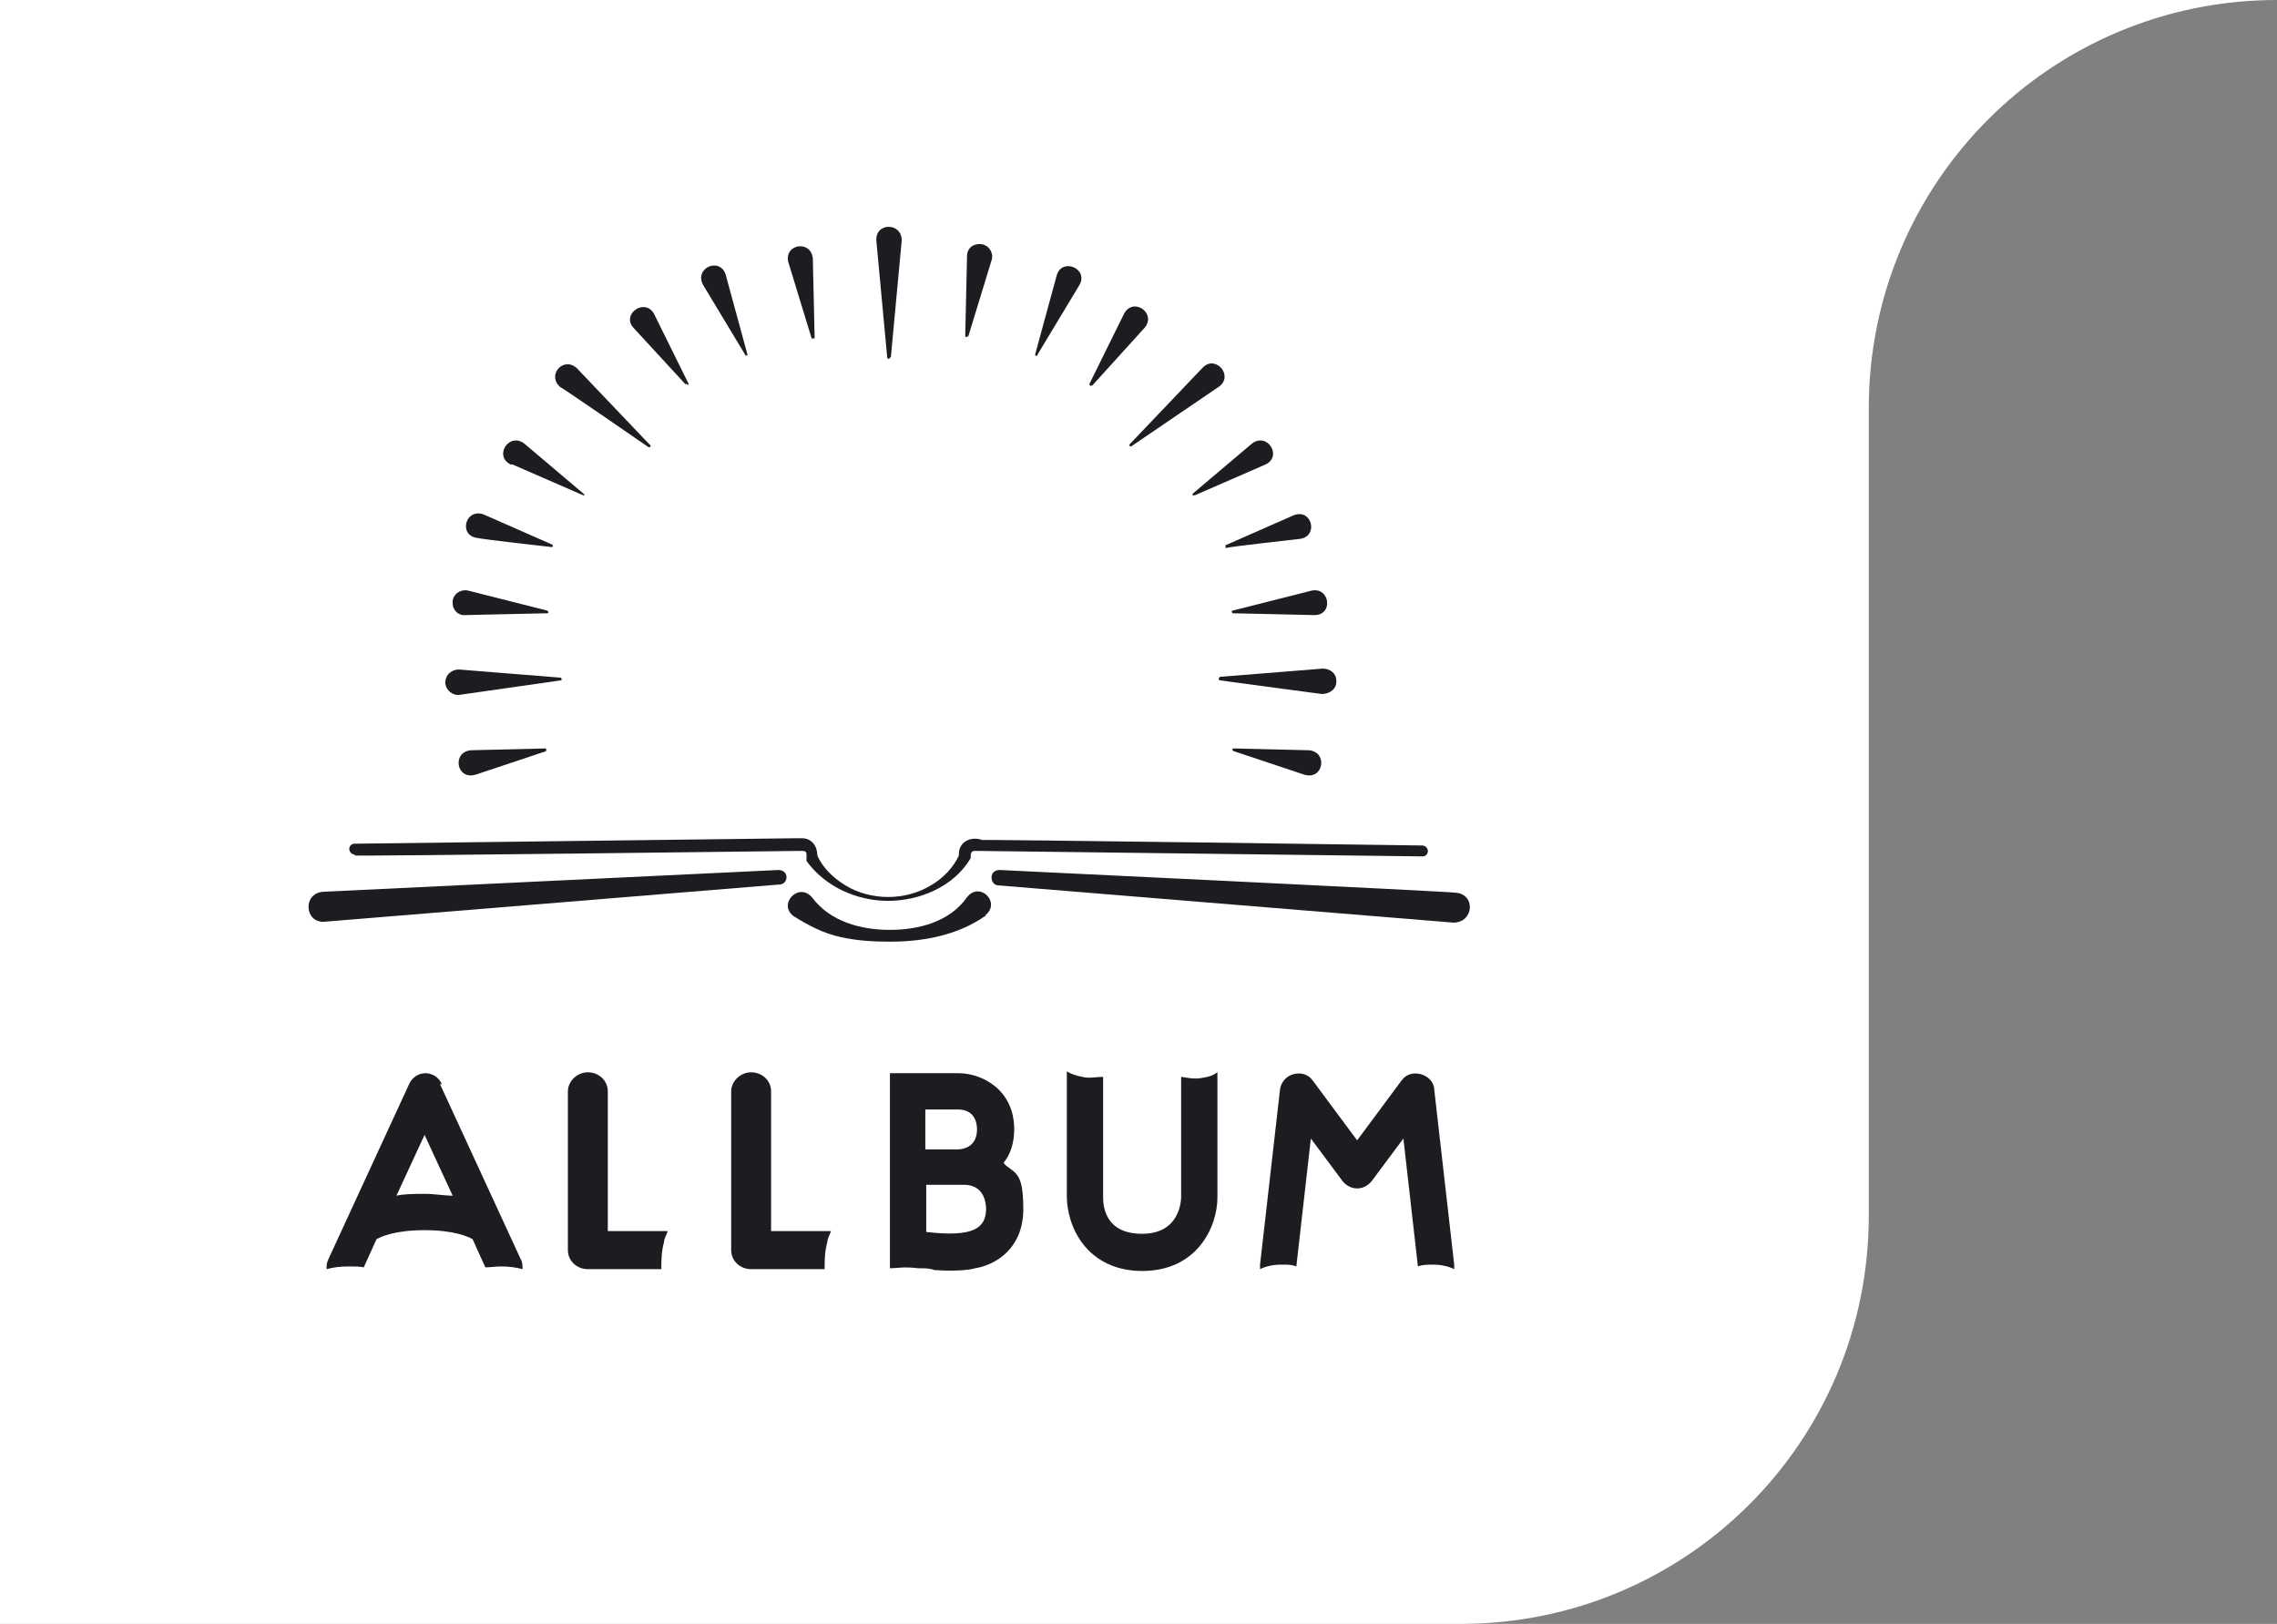 <?xml version="1.0" encoding="UTF-8"?>
<svg id="_レイヤー_1" xmlns="http://www.w3.org/2000/svg" xmlns:xlink="http://www.w3.org/1999/xlink" version="1.1" viewBox="0 0 251 179">
  <rect x="0" y="0" width="251" height="179" fill="#808080" stroke="none"/>
  <!-- Generator: Adobe Illustrator 29.3.1, SVG Export Plug-In . SVG Version: 2.1.0 Build 151)  -->
  <defs>
    <style>
      .st0 {
        fill: #1c1d21;
      }

      .st1 {
        fill: #fff;
      }
    </style>
  </defs>
  <path class="st1" d="M0,179h161c24.9,0,45-20.1,45-45V45C206,20.1,226.1,0,251,0H0v179Z"/>
  <g>
    <path class="st0" d="M86.7,96.7c0-.5-.4-.8-.9-.8l-50.2,2.4c-2.3.2-2,3.5.2,3.3l50.1-4.1c.5,0,.8-.4.8-.8Z"/>
    <path class="st0" d="M86.7,96.6s0,0,0,0c0,0,0,0,0,0h0Z"/>
    <path class="st0" d="M160.4,98.4h0c0-.1-50.2-2.5-50.2-2.5-.5,0-.9.3-.9.8s.3.9.8.9l50.1,4.1c2.3,0,2.5-3.2.2-3.3Z"/>
    <path class="st0" d="M39.1,94.3h0c0,.1,48.7-.5,48.7-.5.2,0,.4,0,.7,0,.5,0,.4.4.4.8v.3c2.1,2.9,5.6,4.4,9,4.4s7.2-1.5,9.1-4.7c0-.4,0-.8.4-.8s.4,0,.7,0l48.7.6c.4,0,.6-.3.6-.6s-.3-.6-.6-.6c.2,0-49.6-.7-48.5-.6-1.4-.5-2.7.3-2.6,1.7-.6,1.3-1.7,2.5-3.1,3.3-2.8,1.7-6.6,1.7-9.4,0-1.3-.8-2.5-1.9-3.1-3.3,0-1-.6-1.9-1.7-1.9s-.5,0-.7,0l-48.6.6c-.4,0-.6.3-.6.6s.3.6.6.6Z"/>
    <path class="st0" d="M108.7,100.9h-.1c1.8-1.4-.6-3.8-2-2-1.9,2.7-5.3,3.6-8.5,3.6s-6.6-.9-8.6-3.6c-1.5-1.7-3.8.8-2,2.1,1.6,1,3.3,1.9,5.2,2.3,1.8.4,3.6.5,5.4.5,3.7,0,7.5-.7,10.6-2.9Z"/>
    <path class="st0" d="M98.1,39.4h.1l1.2-12.9c0-2-2.9-2-2.8,0l1.2,12.9c0,.2.3.2.3,0Z"/>
    <path class="st0" d="M89.5,37.3h0s.3,0,.3,0l-.2-8.8c-.2-2.1-3.2-1.6-2.7.4l2.6,8.5Z"/>
    <path class="st0" d="M75.6,42.3h.1c0,.2.3.1.2,0l-3.8-7.7c-1-1.8-3.6,0-2.3,1.5l5.8,6.3Z"/>
    <path class="st0" d="M61.8,42.7h0c0-.1,9.7,6.6,9.7,6.6,0,0,.3,0,.2-.2l-8.1-8.5c-1.5-1.4-3.4.8-1.8,2.1Z"/>
    <path class="st0" d="M56.5,51.2h0l7.8,3.4c0,0,.3,0,0-.2l-6.5-5.5c-1.7-1.3-3.4,1.4-1.5,2.3Z"/>
    <path class="st0" d="M52.6,59.3h.1c0,.1,8.1,1,8.1,1,.2,0,.2-.2,0-.3l-7.5-3.3c-2-.7-2.8,2.3-.7,2.6Z"/>
    <path class="st0" d="M51.3,67.8l9-.2c.2,0,.2-.2,0-.3l-8.7-2.2c-.9-.2-1.8.5-1.7,1.4,0,.8.7,1.4,1.4,1.3Z"/>
    <path class="st0" d="M50.7,76.6h-.1c0,0,11.2-1.6,11.2-1.6.2,0,.1-.3,0-.3l-11.2-.9c-.9,0-1.6.7-1.5,1.6.1.7.8,1.3,1.6,1.2Z"/>
    <path class="st0" d="M51.9,82.7c-2.1.2-1.6,3.3.5,2.7l7.8-2.6c0,0,0-.3,0-.3l-8.3.2Z"/>
    <path class="st0" d="M82.1,39.2h0c0,0,.3,0,.3-.1l-2.4-8.8c-.6-2-3.5-.8-2.5,1.1l4.7,7.8Z"/>
    <path class="st0" d="M106.7,37v.2l2.6-8.5c.3-.9-.4-1.8-1.3-1.8s-1.4.6-1.4,1.3l-.2,8.8c0,.2.2.2.3,0Z"/>
    <path class="st0" d="M120.4,42.5h0c0,0,5.8-6.4,5.8-6.4,1.3-1.6-1.3-3.4-2.3-1.5l-3.8,7.7c0,.1,0,.3.2.2Z"/>
    <path class="st0" d="M124.7,49.2h0c0,0,9.7-6.6,9.7-6.6,1.6-1.2-.4-3.5-1.8-2.1l-8.1,8.5c0,0,0,.3.2.2Z"/>
    <path class="st0" d="M131.7,54.6h0l7.8-3.4c1.9-.9.2-3.6-1.5-2.3l-6.5,5.5c-.1,0,0,.3,0,.2Z"/>
    <path class="st0" d="M135.2,60.4h0c0-.1,8.1-1,8.1-1,2.1-.3,1.3-3.4-.7-2.6l-7.5,3.3c0,0,0,.3,0,.3Z"/>
    <path class="st0" d="M135.9,67.3c-.2,0-.1.3,0,.3l9,.2c2.1,0,1.7-3.1-.3-2.7l-8.7,2.2Z"/>
    <path class="st0" d="M134.5,74.6h0c-.2.1-.2.4,0,.4l11.2,1.5c.9,0,1.7-.6,1.6-1.5,0-.8-.7-1.3-1.5-1.3l-11.2.9Z"/>
    <path class="st0" d="M144.3,82.7l-8.3-.2c-.2,0-.2.2,0,.3l7.8,2.6c2.1.6,2.6-2.5.5-2.7Z"/>
    <path class="st0" d="M114.3,39.2h0l4.7-7.8c1-1.8-1.9-3-2.5-1.1l-2.4,8.8c0,.1.2.2.3.1Z"/>
    <path class="st0" d="M110.7,128.2h-.1c.7-.8,1.2-2.1,1.2-3.7,0-4.5-3.7-6.2-6.1-6.2h-7.6v21.5c.7,0,1.6-.2,3.1,0,.8,0,1.3,0,1.8.2,1.4.1,3.5.1,4.5-.2,2.4-.4,5.3-2.3,5.3-6.5s-.9-3.9-2.1-5ZM102,122.3h3.6c1.8,0,2.1,1.4,2.1,2.2s-.3,2.1-2.1,2.2h-3.6v-4.4ZM102.1,135.8v-5.2h4.2c.9,0,2.3.4,2.4,2.6,0,2.2-1.4,3.2-6.6,2.6Z"/>
    <path class="st0" d="M156.6,118.4c-.8-.2-1.6,0-2.1.7l-4.9,6.6-4.9-6.6c-.5-.7-1.3-.9-2.1-.7-.8.2-1.4.9-1.5,1.7l-2.2,19.3v.5c.6-.3,1.4-.5,2.3-.5s1.2,0,1.7.2l1.6-14.1,3.5,4.7c.4.5,1,.8,1.6.8s1.2-.3,1.6-.8l3.5-4.7,1.6,14.1c.5-.2,1.1-.2,1.7-.2.9,0,1.7.2,2.3.5v-.5l-2.2-19.3c0-.8-.7-1.5-1.5-1.7Z"/>
    <path class="st0" d="M85,135.7v-15.4c0-1.2-1-2.1-2.2-2.1s-2.2,1-2.2,2.1v17.5c0,1.2,1,2.1,2.2,2.1h8.1c0-.9,0-1.9.3-3,0-.4.3-.8.4-1.2h-6.6Z"/>
    <path class="st0" d="M67,135.7v-15.4c0-1.2-1-2.1-2.2-2.1s-2.2,1-2.2,2.1v17.5c0,1.2,1,2.1,2.2,2.1h8.1c0-.9,0-1.9.3-3,0-.4.3-.8.4-1.2h-6.6Z"/>
    <path class="st0" d="M48.5,119.5h.2c-.3-.7-1-1.2-1.8-1.2s-1.5.5-1.8,1.2l-8.9,19.3c-.2.4-.2.7-.2,1.1.7-.2,1.5-.3,2.4-.3s1.2,0,1.7.1l1.4-3.1c.5-.3,2.1-1,5.3-1s4.8.7,5.3,1l1.4,3.1c.5,0,1.1-.1,1.7-.1.9,0,1.7.1,2.4.3,0-.4,0-.8-.2-1.1l-8.9-19.3ZM46.8,131.6c-1.2,0-2.2,0-3.1.2l3.1-6.7,3.1,6.7c-.9,0-1.9-.2-3.1-.2Z"/>
    <path class="st0" d="M130.2,118.7v13.2c0,.4-.1,4.1-4.3,4.1s-4.3-3.2-4.3-4.1v-13.2c-.7,0-1.6.2-2.3,0-.6-.1-1.2-.3-1.7-.6v13.8c0,.2,0,2.1,1,4,1.4,2.7,4,4.2,7.3,4.2,6.1,0,8.3-4.9,8.3-8.1v-13.8c-.4.3-.9.5-1.6.6-.9.2-1.7,0-2.4-.1Z"/>
  </g>
</svg>